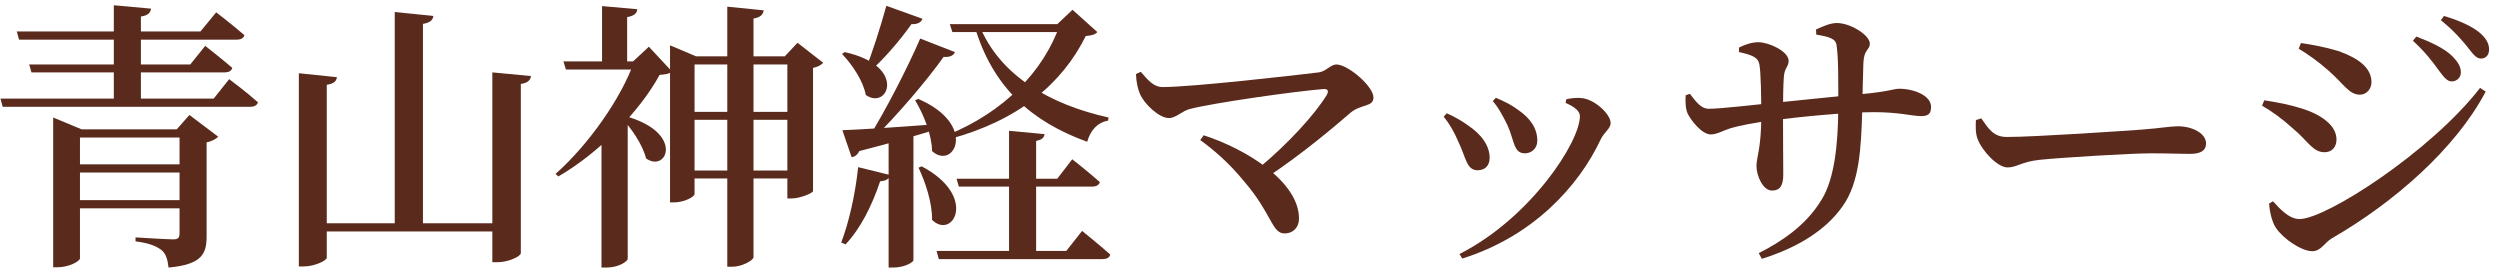 <?xml version="1.0" encoding="UTF-8"?>
<svg xmlns="http://www.w3.org/2000/svg" width="195" height="21" viewBox="0 0 195 21" fill="none">
  <path d="M4.148 10.09V9.166L6.37 10.09H15.654V10.728H6.238V20.144C6.238 20.386 5.358 20.848 4.478 20.848H4.148V10.09ZM4.918 12.818H15.236V13.456H4.918V12.818ZM4.918 15.612H15.236V16.25H4.918V15.612ZM8.878 0.41L11.782 0.674C11.738 0.982 11.562 1.202 10.99 1.29V8.044H8.878V0.41ZM1.31 2.456H15.632L16.864 0.96C16.864 0.96 18.228 2.016 19.064 2.742C18.998 2.984 18.778 3.094 18.47 3.094H1.486L1.31 2.456ZM0.034 7.692H16.666L17.876 6.174C17.876 6.174 19.262 7.208 20.12 7.978C20.054 8.22 19.834 8.33 19.504 8.33H0.21L0.034 7.692ZM2.278 5.03H14.84L16.006 3.578C16.006 3.578 17.304 4.59 18.118 5.294C18.052 5.536 17.832 5.646 17.546 5.646H2.454L2.278 5.03ZM14.004 10.09H13.784L14.774 8.968L17.018 10.662C16.886 10.816 16.556 11.014 16.116 11.102V18.428C16.116 19.792 15.764 20.628 13.146 20.87C13.08 20.254 12.948 19.792 12.596 19.506C12.222 19.22 11.716 18.978 10.572 18.824V18.516C10.572 18.516 12.97 18.67 13.52 18.67C13.894 18.67 14.004 18.538 14.004 18.208V10.09Z" fill="#5A2B1D"></path>
  <path d="M24.014 17.416H39.744V18.054H24.014V17.416ZM30.79 0.938L33.804 1.246C33.76 1.554 33.562 1.774 32.99 1.862V17.812H30.79V0.938ZM23.31 5.712L26.28 6.02C26.236 6.328 26.06 6.526 25.488 6.614V20.1C25.488 20.32 24.542 20.782 23.706 20.782H23.31V5.712ZM38.402 5.646L41.416 5.932C41.372 6.24 41.196 6.46 40.624 6.548V19.748C40.624 19.99 39.656 20.452 38.82 20.452H38.402V5.646Z" fill="#5A2B1D"></path>
  <path d="M53.582 8.726H62.426V9.342H53.582V8.726ZM53.582 13.302H62.426V13.918H53.582V13.302ZM56.728 0.52L59.566 0.806C59.522 1.114 59.346 1.356 58.774 1.444V20.056C58.774 20.298 57.894 20.804 57.124 20.804H56.728V0.52ZM61.414 4.392H61.216L62.206 3.336L64.208 4.898C64.076 5.052 63.79 5.228 63.416 5.294V14.908C63.394 15.062 62.404 15.48 61.744 15.48H61.414V4.392ZM52.262 4.392V3.534L54.286 4.392H61.942V5.03H54.176V15.128C54.176 15.348 53.384 15.788 52.548 15.788H52.262V4.392ZM48.962 8.66V20.188C48.962 20.364 48.302 20.87 47.29 20.87H46.916V10.398L48.962 8.66ZM46.96 0.476L49.71 0.718C49.688 1.026 49.468 1.246 48.918 1.334V5.074H46.96V0.476ZM43.946 4.788H50.744V5.426H44.144L43.946 4.788ZM49.468 4.788H49.38L50.612 3.644L52.416 5.58C52.218 5.756 51.954 5.8 51.448 5.844C49.908 8.682 46.74 11.916 43.55 13.764L43.33 13.566C45.926 11.278 48.5 7.582 49.468 4.788ZM48.698 9.034C53.45 10.31 52.02 13.522 50.392 12.356C50.128 11.278 49.226 9.98 48.478 9.188L48.698 9.034Z" fill="#5A2B1D"></path>
  <path d="M74.086 1.884H83.568V2.5H74.284L74.086 1.884ZM82.688 1.884H82.468L83.656 0.762L85.592 2.5C85.416 2.698 85.196 2.764 84.69 2.808C82.842 6.548 79.41 9.408 74.086 10.838L73.91 10.53C78.31 8.726 81.39 5.602 82.688 1.884ZM76.352 1.884C77.936 5.91 81.918 8.154 86.472 9.166L86.428 9.408C85.636 9.54 85.064 10.134 84.8 11.058C80.422 9.474 77.43 6.79 76.022 2.06L76.352 1.884ZM74.614 13.94H82.468L83.634 12.422C83.634 12.422 84.954 13.456 85.79 14.204C85.724 14.446 85.482 14.556 85.196 14.556H74.79L74.614 13.94ZM73.052 19.572H83.172L84.404 18.01C84.404 18.01 85.768 19.11 86.604 19.858C86.538 20.1 86.318 20.21 86.01 20.21H73.228L73.052 19.572ZM78.706 10.2L81.478 10.464C81.434 10.728 81.28 10.904 80.818 10.992V19.858H78.706V10.2ZM69.312 10.53L71.248 10.376V20.298C71.248 20.43 70.61 20.87 69.642 20.87H69.312V10.53ZM69.136 0.454L71.952 1.466C71.864 1.73 71.578 1.906 71.094 1.884C70.126 3.248 68.894 4.656 67.816 5.602L67.508 5.426C68.014 4.194 68.652 2.192 69.136 0.454ZM71.776 3.006L74.482 4.062C74.394 4.326 74.086 4.48 73.602 4.436C72.326 6.24 70.06 8.902 68.124 10.816H67.706C69.092 8.594 70.786 5.294 71.776 3.006ZM65.704 10.156C67.024 10.112 70.104 9.914 73.228 9.672L73.25 10.024C71.842 10.464 69.796 11.08 67.024 11.784C66.892 12.07 66.672 12.224 66.43 12.268L65.704 10.156ZM65.88 4.062C70.786 5.14 69.268 8.638 67.53 7.406C67.332 6.306 66.452 5.008 65.682 4.216L65.88 4.062ZM71.622 7.714C76.308 9.738 74.394 13.324 72.7 11.784C72.678 10.464 72.018 8.88 71.38 7.824L71.622 7.714ZM71.886 12.972C76.308 15.304 74.328 18.736 72.7 17.152C72.722 15.81 72.172 14.182 71.644 13.082L71.886 12.972ZM66.936 13.038L69.444 13.654C69.378 13.918 69.136 14.116 68.652 14.138C68.014 16.052 67.09 17.878 65.946 19.066L65.616 18.912C66.21 17.372 66.716 15.15 66.936 13.038Z" fill="#5A2B1D"></path>
  <path d="M88.606 5.778L88.98 5.602C89.53 6.218 89.948 6.79 90.696 6.79C92.962 6.79 100.904 5.888 102.862 5.646C103.434 5.58 103.764 5.03 104.248 5.03C105.128 5.03 107.13 6.724 107.13 7.604C107.13 8.352 106.184 8.11 105.37 8.77C103.962 9.98 101.63 11.96 98.858 13.808L98.132 13.148C100.442 11.256 102.62 8.858 103.5 7.384C103.654 7.098 103.566 6.922 103.236 6.944C100.838 7.142 94.678 8.022 92.786 8.506C92.214 8.66 91.708 9.21 91.18 9.21C90.41 9.21 89.244 8.11 88.914 7.318C88.76 6.966 88.628 6.438 88.606 5.778ZM93.886 10.552C97.23 11.63 101.322 14.182 101.322 17.042C101.322 17.768 100.838 18.208 100.2 18.208C99.188 18.208 99.232 16.69 97.032 14.138C95.866 12.708 94.678 11.696 93.622 10.926L93.886 10.552Z" fill="#5A2B1D"></path>
  <path d="M116.435 7.89L116.677 7.626C117.337 7.912 117.865 8.154 118.415 8.572C119.317 9.188 119.911 9.98 119.911 10.97C119.911 11.608 119.427 11.96 118.943 11.96C118.063 11.96 118.129 11.014 117.601 9.804C117.315 9.21 116.853 8.33 116.435 7.89ZM114.059 20.166L113.839 19.814C119.383 16.998 123.233 11.08 123.233 9.056C123.233 8.682 122.859 8.352 122.111 8.022L122.177 7.736C122.507 7.67 122.969 7.604 123.343 7.648C124.333 7.714 125.631 8.88 125.631 9.606C125.631 10.002 125.147 10.31 124.883 10.816C123.145 14.556 119.537 18.45 114.059 20.166ZM112.607 9.1L112.849 8.836C113.465 9.1 114.081 9.474 114.477 9.76C115.577 10.486 116.193 11.388 116.193 12.312C116.193 12.862 115.885 13.28 115.247 13.28C114.389 13.28 114.345 12.29 113.773 11.102C113.421 10.266 113.025 9.606 112.607 9.1Z" fill="#5A2B1D"></path>
  <path d="M141.669 2.698L141.647 2.302C142.219 2.038 142.769 1.796 143.275 1.796C144.375 1.796 145.849 2.764 145.849 3.402C145.849 3.908 145.387 3.82 145.343 4.92C145.299 6.152 145.277 7.626 145.255 8.594C145.167 11.586 145.035 14.27 143.715 16.096C142.461 17.9 140.261 19.308 137.423 20.188L137.181 19.748C138.941 18.846 140.877 17.592 142.087 15.568C143.099 13.94 143.363 11.212 143.385 8.528C143.385 6.218 143.407 4.634 143.253 3.534C143.187 3.006 142.681 2.874 141.669 2.698ZM135.641 3.71C136.103 3.468 136.675 3.292 137.159 3.292C137.951 3.292 139.513 3.996 139.513 4.744C139.513 5.228 139.183 5.272 139.139 6.02C139.095 6.548 139.073 7.78 139.073 8.748C139.073 10.75 139.095 12.664 139.095 13.61C139.095 14.49 138.831 14.864 138.215 14.864C137.511 14.864 137.005 13.72 137.005 12.95C137.005 12.268 137.379 11.542 137.379 9.078C137.379 7.714 137.357 5.624 137.225 4.986C137.115 4.458 136.631 4.282 135.641 4.062V3.71ZM131.483 7.428L131.813 7.318C132.319 7.978 132.693 8.484 133.287 8.484C134.255 8.484 137.005 8.154 138.149 8.044C139.953 7.868 143.451 7.494 144.991 7.362C147.433 7.142 147.675 6.922 148.137 6.922C149.281 6.922 150.623 7.45 150.623 8.33C150.623 8.924 150.359 9.056 149.831 9.056C149.149 9.056 148.137 8.748 146.157 8.748C144.023 8.748 140.283 9.122 138.259 9.386C136.873 9.562 135.729 9.782 134.981 10.002C134.409 10.178 133.925 10.486 133.441 10.486C132.715 10.486 131.857 9.32 131.637 8.858C131.483 8.55 131.439 7.934 131.483 7.428Z" fill="#5A2B1D"></path>
  <path d="M154.539 9.232C155.111 10.046 155.485 10.684 156.541 10.684C158.719 10.684 165.825 10.2 167.013 10.112C168.487 10.002 169.323 9.848 169.873 9.848C170.995 9.848 172.073 10.398 172.073 11.19C172.073 11.74 171.655 12.004 170.819 12.004C170.005 12.004 169.235 11.96 167.761 11.96C166.221 11.96 160.765 12.29 159.093 12.466C157.641 12.62 157.333 13.06 156.585 13.06C155.815 13.06 154.605 11.784 154.253 10.838C154.077 10.376 154.099 9.848 154.121 9.364L154.539 9.232Z" fill="#5A2B1D"></path>
  <path d="M190.211 5.47C189.771 4.854 189.155 4.04 188.209 3.182L188.473 2.852C189.639 3.292 190.651 3.776 191.245 4.348C191.751 4.854 191.949 5.228 191.949 5.646C191.949 6.064 191.619 6.35 191.223 6.35C190.871 6.35 190.607 5.998 190.211 5.47ZM192.411 3.6C191.971 3.072 191.443 2.434 190.387 1.576L190.629 1.246C191.839 1.598 192.763 2.038 193.357 2.5C193.907 2.962 194.149 3.38 194.149 3.864C194.149 4.282 193.907 4.568 193.511 4.568C193.115 4.568 192.851 4.15 192.411 3.6ZM179.299 3.798L179.475 3.358C180.245 3.468 181.279 3.644 182.445 3.996C183.941 4.546 184.975 5.272 184.975 6.416C184.975 6.922 184.601 7.384 184.073 7.384C183.215 7.384 182.797 6.526 181.631 5.514C180.817 4.788 179.959 4.194 179.299 3.798ZM193.445 6.856L193.885 7.142C191.553 11.586 186.713 15.81 181.895 18.582C181.301 18.934 181.037 19.594 180.355 19.594C179.519 19.594 178.089 18.626 177.517 17.768C177.187 17.284 177.011 16.36 176.989 15.876L177.297 15.7C177.825 16.294 178.551 17.086 179.365 17.086C181.433 17.086 189.617 11.806 193.445 6.856ZM176.439 8.242L176.615 7.824C177.605 7.978 178.463 8.132 179.541 8.462C181.015 8.924 182.247 9.76 182.247 10.882C182.247 11.344 182.005 11.872 181.301 11.872C180.399 11.872 180.003 10.992 178.925 10.09C178.001 9.254 177.209 8.682 176.439 8.242Z" fill="#5A2B1D"></path>
</svg>
